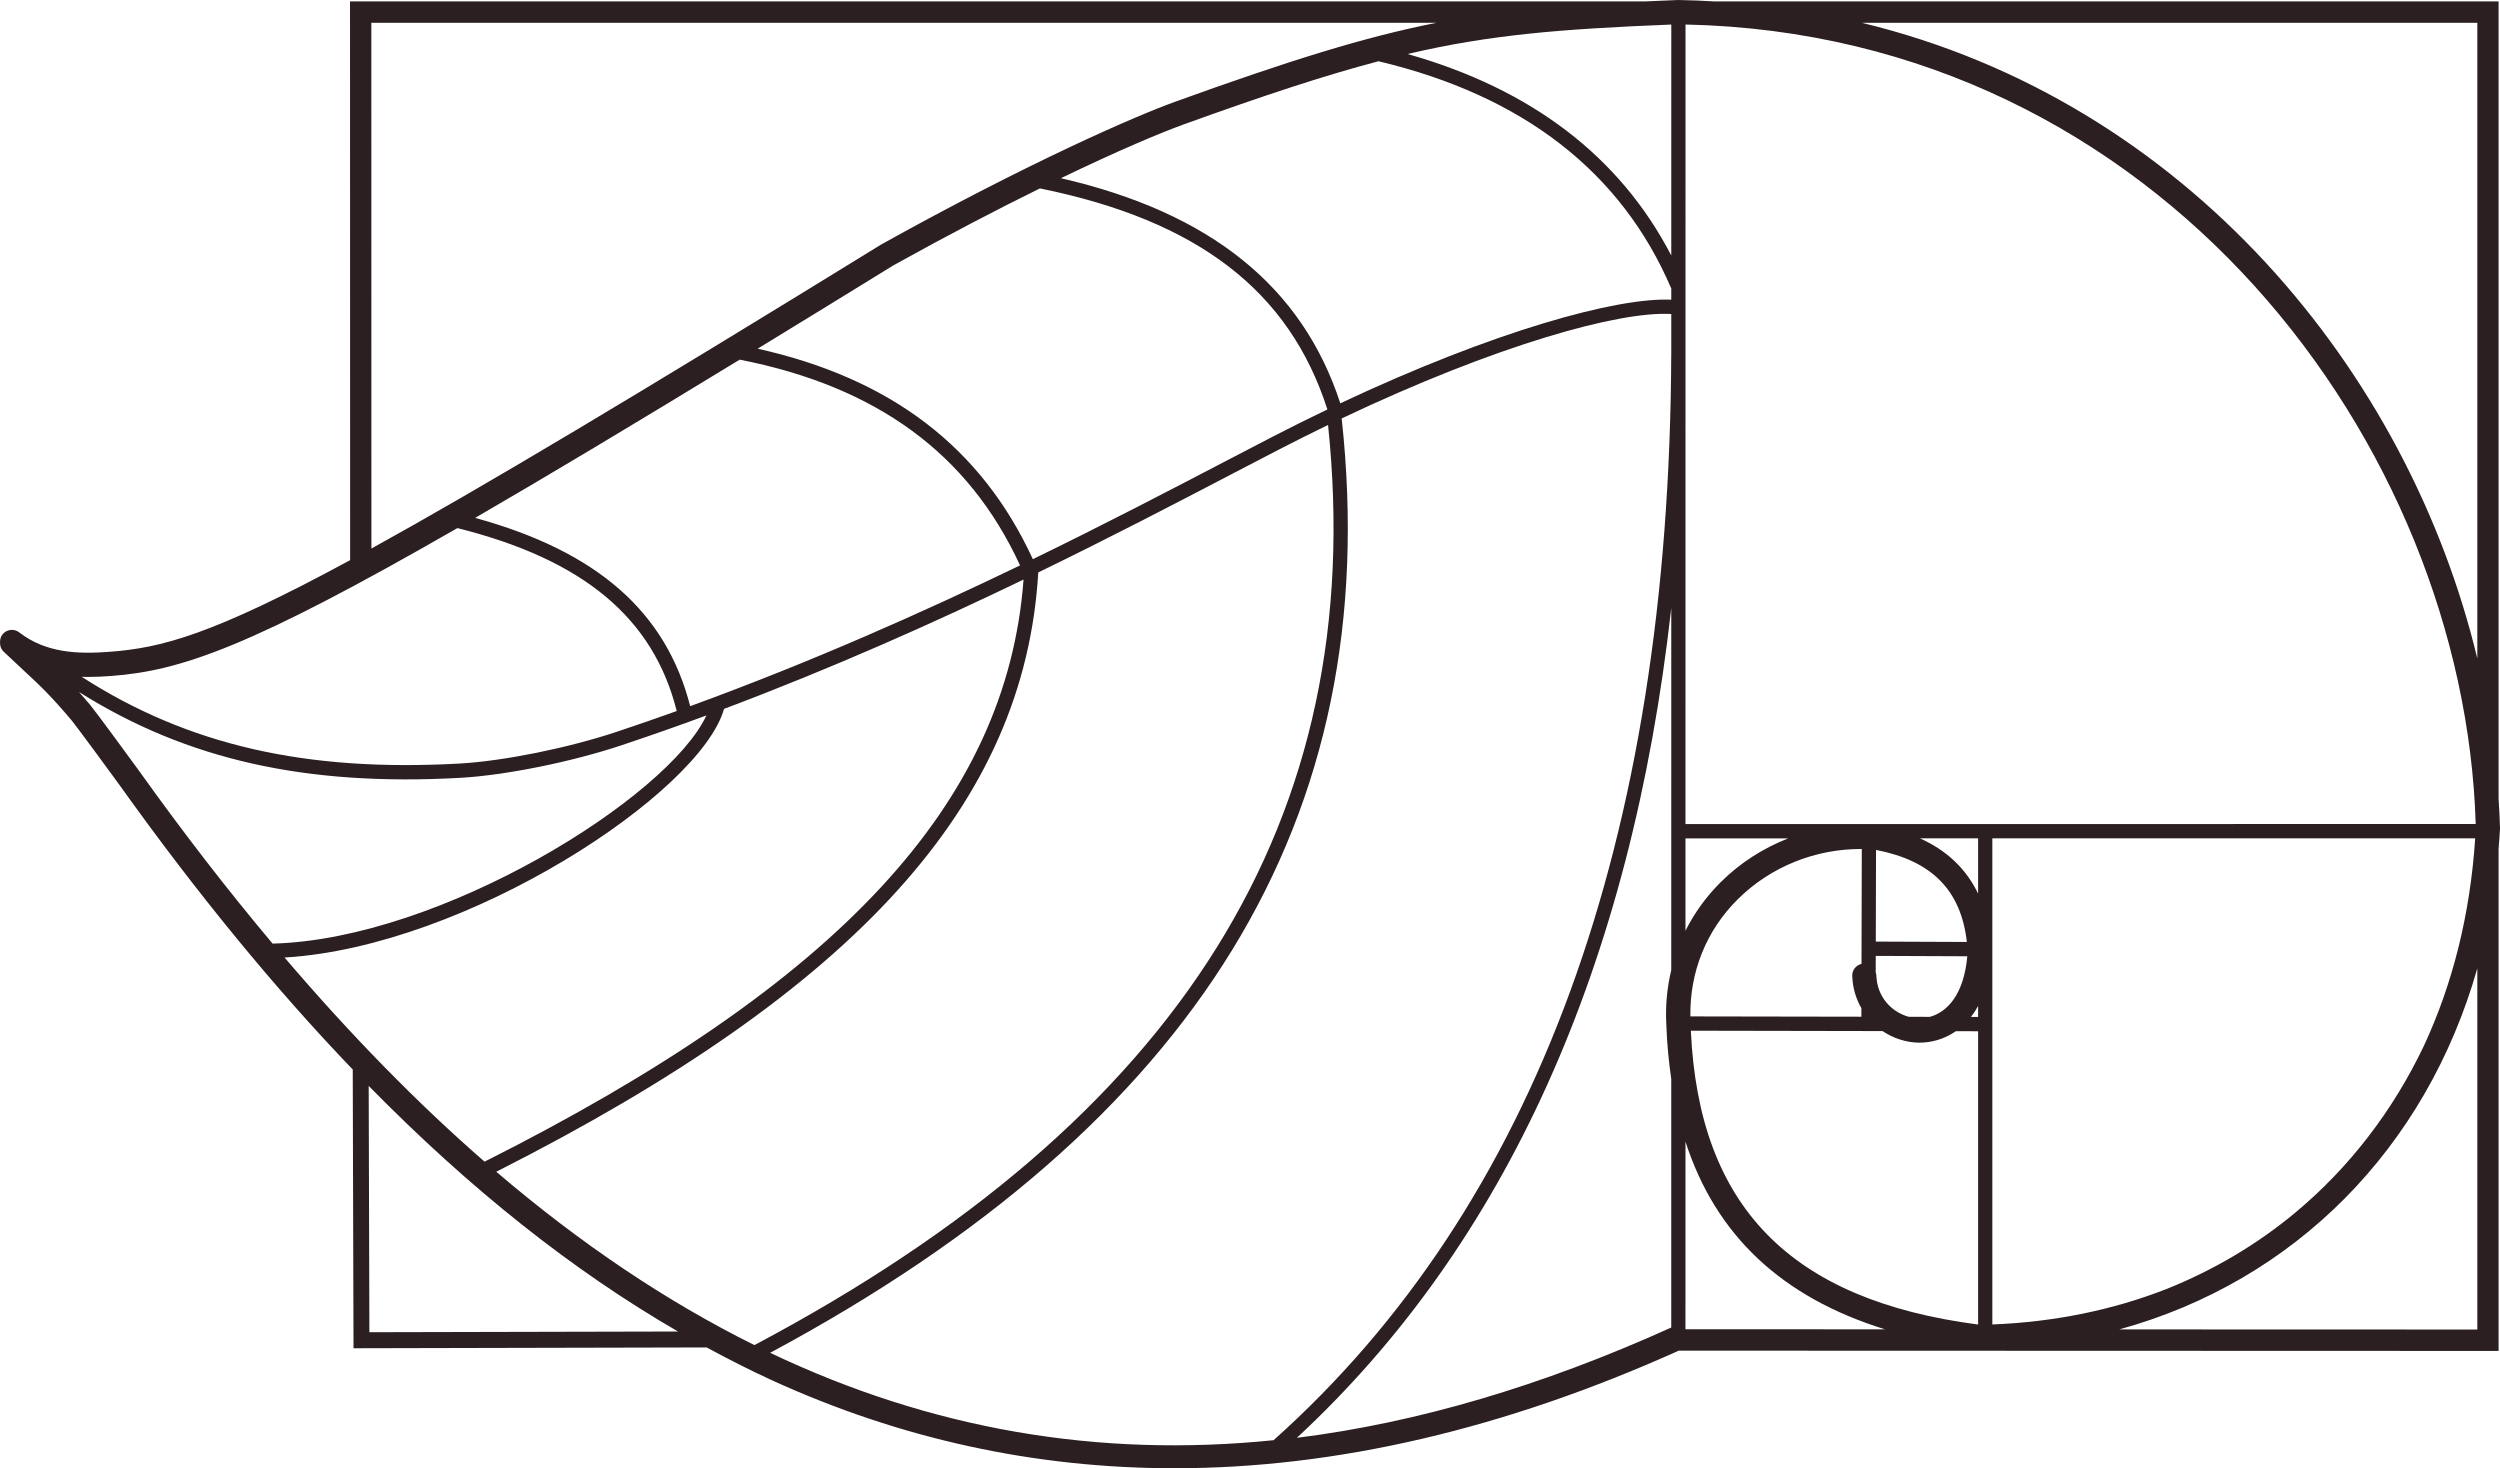 <?xml version="1.0" encoding="UTF-8"?> <svg xmlns="http://www.w3.org/2000/svg" width="126" height="74" viewBox="0 0 126 74" fill="none"> <path d="M18.617 67.144L18.582 54.73C23.688 59.93 28.863 64.037 34.172 67.108L18.617 67.144ZM106.811 67.002C115.644 64.575 122.275 57.885 124.857 48.804V67.008L106.811 67.002ZM67.626 21.14C67.625 21.123 67.621 21.107 67.617 21.091C75.415 17.39 81.616 15.668 84.232 15.827V17.799C84.232 17.802 84.231 17.804 84.231 17.807C84.145 42.358 77.401 60.785 64.188 72.586C55.343 73.486 46.924 72.039 38.814 68.182C60.363 56.62 69.794 41.228 67.626 21.14ZM23.209 39.202C25.469 39.075 28.797 38.403 31.302 37.569C32.759 37.083 34.195 36.578 35.603 36.058C33.674 40.206 22.221 47.34 13.739 47.558C11.476 44.866 9.229 41.959 6.994 38.83C6.779 38.528 4.791 35.819 4.552 35.536C4.343 35.288 4.159 35.075 3.983 34.877C9.412 38.292 15.431 39.639 23.209 39.202ZM84.948 57.538C86.471 62.255 89.801 65.386 95.005 66.998L84.947 66.994L84.948 57.538ZM84.232 30.643L84.231 48.895C84.022 49.772 83.931 50.684 83.982 51.62C84.013 52.587 84.105 53.498 84.231 54.38L84.231 66.908C77.712 69.853 71.435 71.707 65.362 72.466C75.885 62.706 82.213 48.684 84.232 30.643ZM52.329 28.85C56.023 27.054 59.29 25.35 62.026 23.922C62.906 23.462 63.729 23.034 64.491 22.64C65.32 22.213 66.135 21.805 66.934 21.418C68.998 41.224 59.537 56.396 38.022 67.793C33.601 65.599 29.271 62.692 25.012 59.056C43.196 49.855 51.642 40.515 52.329 28.85ZM36.491 35.728C42.002 33.654 47.095 31.376 51.587 29.21C50.741 40.459 42.324 49.539 24.422 58.548C21.02 55.586 17.664 52.152 14.341 48.259C23.547 47.716 35.299 39.964 36.491 35.728ZM115.692 61.109C113.759 62.718 111.568 64.017 109.175 64.973C106.504 66.015 103.566 66.629 100.414 66.753V42.253L124.749 42.252C124.499 46.082 123.612 49.591 122.176 52.684C120.603 55.995 118.399 58.85 115.692 61.109ZM34.107 35.836C33.108 36.194 32.098 36.544 31.076 36.885C28.625 37.702 25.373 38.358 23.168 38.482C15.427 38.916 9.479 37.559 4.116 34.111C4.215 34.113 4.315 34.118 4.414 34.118C4.806 34.118 5.196 34.099 5.582 34.071C9.116 33.81 12.61 32.62 23.053 26.616C29.4 28.205 32.929 31.143 34.107 35.836ZM84.948 41.532L84.95 1.236C108.885 1.741 124.202 22.425 124.775 41.531L84.948 41.532ZM59.618 6.285C63.697 4.811 66.762 3.802 69.475 3.087C76.753 4.815 81.72 8.663 84.232 14.542V15.105C81.496 14.977 75.287 16.685 67.552 20.327C65.632 14.444 61.014 10.72 53.469 8.981C56.411 7.563 58.532 6.678 59.618 6.285ZM37.281 18.126C44.19 19.482 48.823 22.875 51.41 28.496C46.51 30.861 40.886 33.367 34.785 35.591C33.567 30.833 30.102 27.794 23.947 26.101C27.526 24.027 31.887 21.416 37.281 18.126ZM66.9 20.637C66.005 21.066 65.093 21.519 64.164 21.998C63.4 22.392 62.577 22.823 61.696 23.281C58.974 24.702 55.727 26.396 52.056 28.182C49.462 22.552 44.913 19.074 38.185 17.574C40.312 16.275 42.582 14.882 45.036 13.369C47.817 11.824 50.296 10.537 52.411 9.496C60.361 11.109 64.985 14.659 66.9 20.637ZM84.232 12.877C81.643 7.891 77.182 4.485 70.939 2.722C75.102 1.746 78.664 1.463 84.233 1.237L84.232 12.877ZM94.879 51.966C95.434 52.336 96.079 52.544 96.714 52.55C96.723 52.55 96.731 52.55 96.74 52.55C97.346 52.55 97.995 52.375 98.577 51.972L99.697 51.975V66.757C90.233 65.523 85.625 60.811 85.219 51.948L94.879 51.966ZM90.127 42.254C88.869 42.745 87.71 43.483 86.733 44.452C85.993 45.184 85.398 46.014 84.948 46.909V42.254H90.127ZM99.697 51.253L99.338 51.252C99.466 51.089 99.586 50.903 99.697 50.703V51.253ZM94.54 47.456L94.552 42.836C97.37 43.382 98.833 44.87 99.13 47.475L94.54 47.456ZM96.203 51.247C95.358 51.019 94.6 50.27 94.567 49.145C94.566 49.096 94.548 49.053 94.536 49.007L94.538 48.177L99.152 48.196C98.98 50.109 98.153 51.007 97.265 51.249L96.203 51.247ZM87.585 45.321C89.245 43.677 91.496 42.778 93.834 42.789L93.82 48.58C93.548 48.647 93.344 48.886 93.353 49.18C93.372 49.807 93.549 50.349 93.814 50.815L93.813 51.242L85.195 51.227C85.16 48.986 85.994 46.899 87.585 45.321ZM99.697 45.039C99.098 43.795 98.125 42.861 96.766 42.253H99.697V45.039ZM124.857 33.189C121.388 18.739 110.221 5.107 93.838 1.15H124.857V33.189ZM18.715 1.15H72.394C68.799 1.859 65.005 3.041 59.208 5.135C57.227 5.851 51.89 8.165 44.427 12.314C32.133 19.888 24.169 24.643 18.719 27.646L18.715 1.15ZM125.929 40.257V0.072H86.418C85.81 0.038 85.202 0.008 84.583 0C84.581 0 84.577 0 84.576 0C84.574 0 84.572 0.001 84.571 0.001C84.568 0.002 84.567 0 84.566 0.001C83.983 0.023 83.424 0.047 82.881 0.072H17.641L17.647 28.232C10.658 32.015 8.137 32.657 5.493 32.853C3.949 32.965 2.332 32.926 0.969 31.872C0.703 31.666 0.322 31.717 0.118 31.984C0.032 32.095 0.002 32.227 0.002 32.356C-0.01 32.532 0.045 32.712 0.182 32.842C0.548 33.19 0.855 33.475 1.128 33.729C2.046 34.581 2.551 35.051 3.625 36.326C3.818 36.554 5.764 39.202 6.008 39.543C9.911 45.009 13.825 49.783 17.778 53.904L17.817 67.952L35.616 67.911C36.704 68.499 37.796 69.058 38.895 69.56C45.372 72.521 52.153 74 59.199 74C67.338 74 75.833 72.02 84.61 68.073L125.929 68.087V42.781C125.955 42.45 125.982 42.121 125.999 41.786C126 41.776 126 41.768 126 41.759C126 41.748 126 41.739 126 41.728C125.988 41.239 125.959 40.748 125.929 40.257Z" fill="#2B1F21"></path> </svg> 